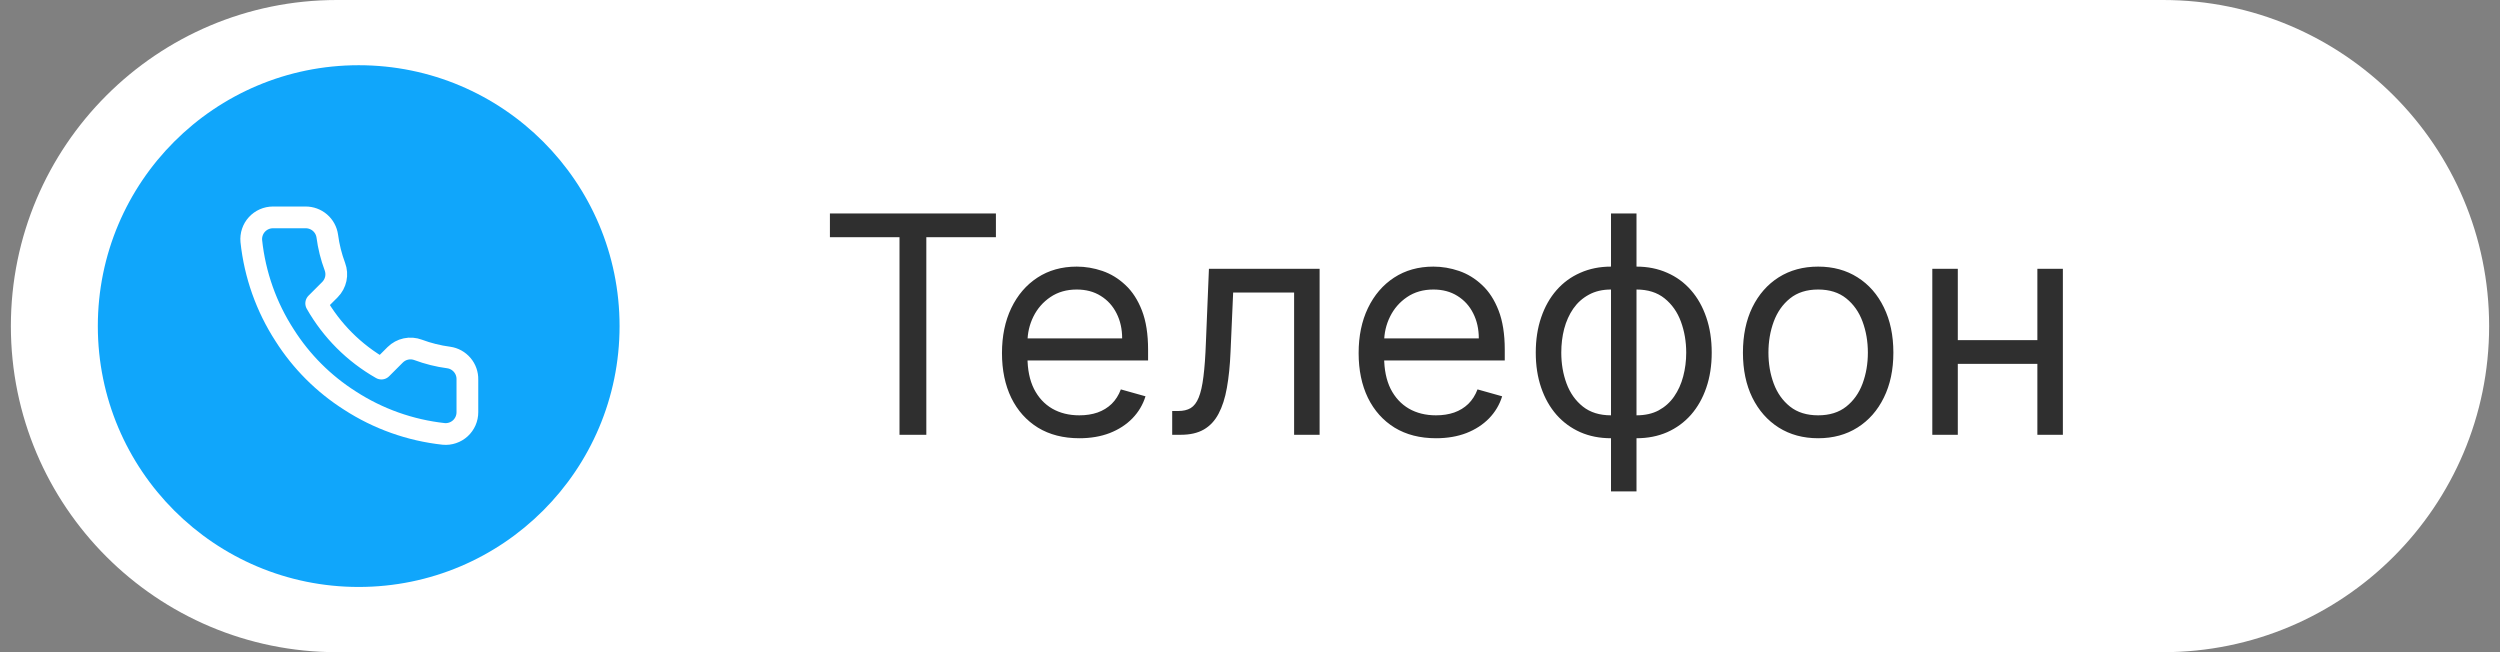<?xml version="1.0" encoding="UTF-8"?> <svg xmlns="http://www.w3.org/2000/svg" width="115" height="30" viewBox="0 0 115 30" fill="none"><rect x="0" y="0" width="115" height="30" fill="#808080" stroke="none"/><g clip-path="url(#clip0_358_229)"><path d="M99.5 0H15.5C7.216 0 0.5 6.716 0.5 15C0.5 23.284 7.216 30 15.5 30H99.5C107.784 30 114.5 23.284 114.5 15C114.5 6.716 107.784 0 99.5 0Z" fill="white"></path><path d="M28.5 15C28.5 21.627 23.127 27 16.5 27C9.873 27 4.5 21.627 4.5 15C4.5 8.373 9.873 3 16.5 3C23.127 3 28.5 8.373 28.5 15Z" fill="#10A6FB"></path><path d="M21.5 17.46V18.96C21.5 19.099 21.472 19.237 21.416 19.365C21.36 19.492 21.278 19.607 21.176 19.701C21.073 19.795 20.952 19.867 20.82 19.911C20.688 19.956 20.548 19.973 20.41 19.96C18.871 19.793 17.393 19.267 16.095 18.425C14.887 17.657 13.862 16.633 13.095 15.425C12.25 14.121 11.724 12.636 11.56 11.09C11.547 10.952 11.564 10.812 11.608 10.681C11.652 10.549 11.723 10.428 11.817 10.326C11.911 10.223 12.025 10.141 12.152 10.085C12.279 10.029 12.416 10 12.555 10H14.055C14.297 9.998 14.533 10.084 14.717 10.242C14.901 10.4 15.021 10.62 15.055 10.86C15.118 11.34 15.235 11.811 15.405 12.265C15.472 12.444 15.487 12.639 15.447 12.825C15.407 13.012 15.314 13.184 15.18 13.32L14.545 13.955C15.257 15.207 16.293 16.243 17.545 16.955L18.18 16.32C18.316 16.186 18.487 16.093 18.674 16.053C18.861 16.013 19.056 16.028 19.235 16.095C19.688 16.264 20.16 16.382 20.64 16.445C20.883 16.479 21.104 16.602 21.263 16.789C21.422 16.976 21.506 17.215 21.5 17.46Z" stroke="white" stroke-linecap="round" stroke-linejoin="round"></path><path d="M38.176 10.912V9.818H45.812V10.912H42.611V20H41.377V10.912H38.176ZM49.65 20.159C48.914 20.159 48.28 19.997 47.746 19.672C47.216 19.344 46.806 18.887 46.518 18.3C46.233 17.71 46.091 17.024 46.091 16.242C46.091 15.46 46.233 14.77 46.518 14.174C46.806 13.574 47.208 13.106 47.721 12.771C48.238 12.433 48.842 12.264 49.531 12.264C49.929 12.264 50.321 12.331 50.709 12.463C51.097 12.596 51.45 12.811 51.768 13.11C52.086 13.405 52.34 13.796 52.529 14.283C52.718 14.77 52.812 15.37 52.812 16.083V16.58H46.926V15.566H51.619C51.619 15.135 51.533 14.75 51.361 14.412C51.191 14.074 50.95 13.807 50.635 13.612C50.323 13.416 49.955 13.318 49.531 13.318C49.064 13.318 48.659 13.434 48.318 13.666C47.98 13.895 47.72 14.193 47.537 14.561C47.355 14.929 47.264 15.324 47.264 15.745V16.421C47.264 16.997 47.363 17.486 47.562 17.887C47.764 18.285 48.044 18.588 48.402 18.797C48.76 19.003 49.176 19.105 49.65 19.105C49.959 19.105 50.237 19.062 50.486 18.976C50.737 18.887 50.955 18.754 51.137 18.578C51.319 18.399 51.46 18.177 51.559 17.912L52.693 18.23C52.574 18.615 52.373 18.953 52.091 19.244C51.81 19.533 51.462 19.758 51.047 19.921C50.633 20.08 50.167 20.159 49.65 20.159ZM53.921 20V18.906H54.199C54.428 18.906 54.618 18.862 54.771 18.772C54.923 18.679 55.046 18.519 55.139 18.29C55.235 18.058 55.308 17.736 55.358 17.326C55.411 16.911 55.449 16.384 55.472 15.745L55.611 12.364H60.702V20H59.529V13.458H56.725L56.605 16.182C56.579 16.808 56.523 17.36 56.437 17.838C56.354 18.311 56.226 18.709 56.054 19.031C55.885 19.352 55.659 19.594 55.377 19.757C55.096 19.919 54.743 20 54.319 20H53.921ZM66.056 20.159C65.321 20.159 64.686 19.997 64.152 19.672C63.622 19.344 63.213 18.887 62.924 18.3C62.639 17.71 62.497 17.024 62.497 16.242C62.497 15.46 62.639 14.77 62.924 14.174C63.213 13.574 63.614 13.106 64.127 12.771C64.645 12.433 65.248 12.264 65.937 12.264C66.335 12.264 66.728 12.331 67.115 12.463C67.503 12.596 67.856 12.811 68.174 13.11C68.493 13.405 68.746 13.796 68.935 14.283C69.124 14.77 69.219 15.37 69.219 16.083V16.58H63.332V15.566H68.025C68.025 15.135 67.939 14.75 67.767 14.412C67.598 14.074 67.356 13.807 67.041 13.612C66.729 13.416 66.361 13.318 65.937 13.318C65.47 13.318 65.066 13.434 64.724 13.666C64.386 13.895 64.126 14.193 63.944 14.561C63.761 14.929 63.67 15.324 63.67 15.745V16.421C63.67 16.997 63.77 17.486 63.968 17.887C64.171 18.285 64.451 18.588 64.809 18.797C65.167 19.003 65.583 19.105 66.056 19.105C66.365 19.105 66.643 19.062 66.892 18.976C67.144 18.887 67.361 18.754 67.543 18.578C67.725 18.399 67.866 18.177 67.966 17.912L69.099 18.23C68.98 18.615 68.779 18.953 68.498 19.244C68.216 19.533 67.868 19.758 67.454 19.921C67.039 20.08 66.574 20.159 66.056 20.159ZM74.106 22.605V9.818H75.279V22.605H74.106ZM74.106 20.159C73.588 20.159 73.118 20.067 72.694 19.881C72.269 19.692 71.905 19.425 71.6 19.081C71.295 18.732 71.06 18.317 70.894 17.833C70.728 17.349 70.645 16.812 70.645 16.222C70.645 15.625 70.728 15.085 70.894 14.601C71.06 14.114 71.295 13.696 71.6 13.348C71.905 13 72.269 12.733 72.694 12.548C73.118 12.359 73.588 12.264 74.106 12.264H74.463V20.159H74.106ZM74.106 19.105H74.304V13.318H74.106C73.714 13.318 73.375 13.398 73.086 13.557C72.798 13.713 72.559 13.927 72.37 14.198C72.185 14.467 72.046 14.775 71.953 15.123C71.863 15.471 71.819 15.837 71.819 16.222C71.819 16.732 71.9 17.206 72.062 17.644C72.225 18.081 72.475 18.434 72.813 18.703C73.151 18.971 73.582 19.105 74.106 19.105ZM75.279 20.159H74.921V12.264H75.279C75.796 12.264 76.266 12.359 76.691 12.548C77.115 12.733 77.48 13 77.784 13.348C78.089 13.696 78.325 14.114 78.49 14.601C78.656 15.085 78.739 15.625 78.739 16.222C78.739 16.812 78.656 17.349 78.49 17.833C78.325 18.317 78.089 18.732 77.784 19.081C77.48 19.425 77.115 19.692 76.691 19.881C76.266 20.067 75.796 20.159 75.279 20.159ZM75.279 19.105C75.673 19.105 76.013 19.029 76.298 18.877C76.586 18.721 76.823 18.509 77.009 18.24C77.198 17.968 77.337 17.66 77.427 17.316C77.519 16.968 77.566 16.603 77.566 16.222C77.566 15.711 77.484 15.236 77.322 14.795C77.16 14.354 76.909 13.998 76.571 13.726C76.233 13.454 75.802 13.318 75.279 13.318H75.08V19.105H75.279ZM83.635 20.159C82.945 20.159 82.341 19.995 81.82 19.667C81.303 19.339 80.899 18.88 80.607 18.29C80.319 17.7 80.175 17.011 80.175 16.222C80.175 15.426 80.319 14.732 80.607 14.139C80.899 13.545 81.303 13.085 81.82 12.757C82.341 12.428 82.945 12.264 83.635 12.264C84.324 12.264 84.927 12.428 85.445 12.757C85.965 13.085 86.369 13.545 86.657 14.139C86.949 14.732 87.095 15.426 87.095 16.222C87.095 17.011 86.949 17.7 86.657 18.29C86.369 18.88 85.965 19.339 85.445 19.667C84.927 19.995 84.324 20.159 83.635 20.159ZM83.635 19.105C84.159 19.105 84.589 18.971 84.927 18.703C85.266 18.434 85.516 18.081 85.678 17.644C85.841 17.206 85.922 16.732 85.922 16.222C85.922 15.711 85.841 15.236 85.678 14.795C85.516 14.354 85.266 13.998 84.927 13.726C84.589 13.454 84.159 13.318 83.635 13.318C83.111 13.318 82.68 13.454 82.342 13.726C82.004 13.998 81.754 14.354 81.591 14.795C81.429 15.236 81.348 15.711 81.348 16.222C81.348 16.732 81.429 17.206 81.591 17.644C81.754 18.081 82.004 18.434 82.342 18.703C82.68 18.971 83.111 19.105 83.635 19.105ZM93.997 15.645V16.739H89.781V15.645H93.997ZM90.059 12.364V20H88.886V12.364H90.059ZM94.892 12.364V20H93.719V12.364H94.892Z" fill="#2F2F2F"></path></g><defs><clipPath id="clip0_358_229"><rect width="115" height="30" fill="white"></rect></clipPath></defs></svg> 